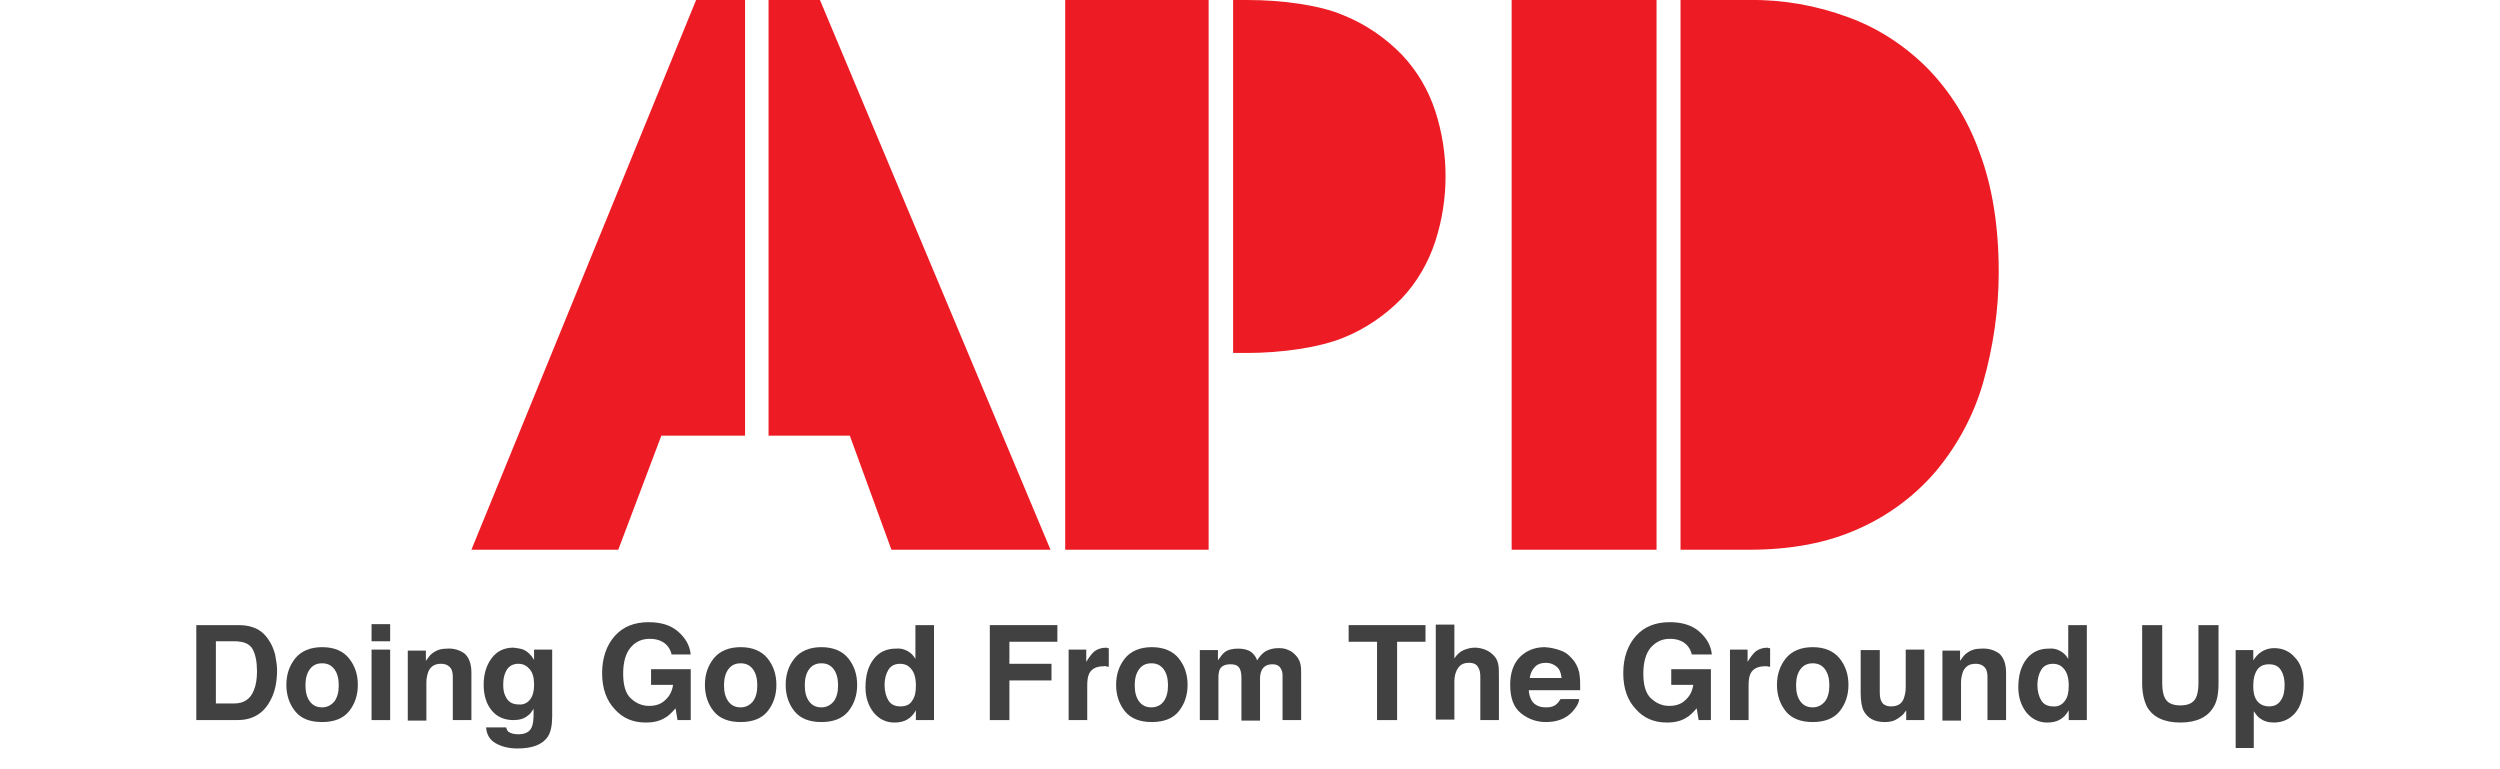 <?xml version="1.0" encoding="utf-8"?>
<!-- Generator: Adobe Illustrator 27.9.0, SVG Export Plug-In . SVG Version: 6.00 Build 0)  -->
<svg version="1.1" id="Layer_1" xmlns="http://www.w3.org/2000/svg" xmlns:xlink="http://www.w3.org/1999/xlink" x="0px" y="0px"
	 viewBox="0 0 510.7 157.1" style="enable-background:new 0 0 510.7 157.1;" xml:space="preserve">
<style type="text/css">
	.st0{fill:#ED1C24;}
	.st1{fill:#424141;}
</style>
<title>apd-logo</title>
<path class="st0" d="M293.2,49.3c-1.4,4.3-3.7,8.3-6.8,11.6c-3.4,3.5-7.5,6.3-12,8.1c-4.9,2-12.6,3.1-19.6,3.1h-2.9V0h2.9
	c7,0,14.7,1,19.6,3.1c4.5,1.8,8.6,4.6,12,8.1c3.1,3.3,5.4,7.2,6.8,11.5C296,31.3,296,40.7,293.2,49.3 M246.9,0h-29.3v112.3h29.3V0z
	 M338.4,112.3h-29.6V0h29.6V112.3z M405.1,78.2c-1.9,6.6-5.2,12.7-9.5,17.9c-4.3,5.1-9.8,9.2-15.9,11.9c-6.4,2.9-13.8,4.3-22.4,4.3
	h-14V0h14c6.9-0.1,13.7,1.1,20.2,3.5c6.1,2.2,11.6,5.8,16.2,10.4c4.8,4.9,8.4,10.8,10.7,17.3c2.6,6.9,3.9,15.1,3.9,24.4
	C408.3,63.2,407.2,70.8,405.1,78.2 M152.2,0h-10L96.3,112.3h30l8.8-23.3h17.1V0z M214.6,112.3L167.5,0H157v89h16.6l8.5,23.3
	L214.6,112.3z"/>
<g>
	<path class="st1" d="M51.5,128.1c1.4,0.4,2.5,1.3,3.3,2.5c0.7,1,1.1,2,1.4,3.1c0.2,1.1,0.4,2.2,0.4,3.2c0,2.6-0.5,4.8-1.6,6.6
		c-1.4,2.4-3.6,3.6-6.5,3.6h-8.4v-19.4h8.4C49.7,127.7,50.7,127.8,51.5,128.1z M44.1,131v12.7h3.8c1.9,0,3.3-0.9,4-2.8
		c0.4-1,0.6-2.3,0.6-3.7c0-2-0.3-3.5-0.9-4.6c-0.6-1.1-1.9-1.6-3.7-1.6H44.1z"/>
	<path class="st1" d="M71.3,145.3c-1.2,1.5-3.1,2.2-5.5,2.2c-2.5,0-4.3-0.7-5.5-2.2s-1.8-3.3-1.8-5.4c0-2.1,0.6-3.9,1.8-5.4
		s3.1-2.3,5.5-2.3c2.5,0,4.3,0.8,5.5,2.3s1.8,3.3,1.8,5.4C73.1,142,72.5,143.8,71.3,145.3z M68.3,143.3c0.6-0.8,0.9-1.9,0.9-3.3
		s-0.3-2.5-0.9-3.3s-1.4-1.2-2.5-1.2s-1.9,0.4-2.5,1.2c-0.6,0.8-0.9,1.9-0.9,3.3s0.3,2.5,0.9,3.3c0.6,0.8,1.4,1.2,2.5,1.2
		S67.7,144,68.3,143.3z"/>
	<path class="st1" d="M79.7,131h-3.8v-3.5h3.8V131z M75.9,132.7h3.8v14.4h-3.8V132.7z"/>
	<path class="st1" d="M94.9,133.5c0.9,0.8,1.4,2.1,1.4,3.9v9.7h-3.8v-8.7c0-0.8-0.1-1.3-0.3-1.7c-0.4-0.7-1.1-1.1-2.1-1.1
		c-1.3,0-2.1,0.5-2.6,1.6c-0.2,0.6-0.4,1.3-0.4,2.2v7.8h-3.8v-14.3H87v2.1c0.5-0.7,0.9-1.3,1.4-1.6c0.8-0.6,1.7-0.9,2.9-0.9
		C92.7,132.4,93.9,132.8,94.9,133.5z"/>
	<path class="st1" d="M106.9,132.7c0.9,0.4,1.6,1.1,2.2,2.1v-2.1h3.7v13.6c0,1.9-0.3,3.3-0.9,4.2c-1.1,1.6-3.1,2.4-6.2,2.4
		c-1.8,0-3.3-0.4-4.5-1.1s-1.8-1.8-1.9-3.2h4.1c0.1,0.4,0.3,0.8,0.5,0.9c0.4,0.3,1.1,0.5,2,0.5c1.4,0,2.3-0.5,2.7-1.4
		c0.3-0.6,0.4-1.6,0.4-2.9v-0.9c-0.4,0.6-0.7,1.1-1.2,1.4c-0.7,0.6-1.7,0.9-2.9,0.9c-1.8,0-3.3-0.6-4.4-1.9
		c-1.1-1.3-1.7-3.1-1.7-5.3c0-2.1,0.5-3.9,1.6-5.4c1.1-1.5,2.6-2.2,4.5-2.2C105.7,132.4,106.4,132.5,106.9,132.7z M108.2,143
		c0.6-0.7,0.9-1.7,0.9-3.2c0-1.4-0.3-2.4-0.9-3.1s-1.3-1.1-2.3-1.1c-1.3,0-2.2,0.6-2.7,1.9c-0.3,0.7-0.4,1.5-0.4,2.4
		c0,0.8,0.1,1.6,0.4,2.2c0.5,1.2,1.4,1.8,2.7,1.8C106.8,144,107.6,143.7,108.2,143z"/>
	<path class="st1" d="M137.2,133.7c-0.3-1.3-1.1-2.3-2.3-2.8c-0.7-0.3-1.4-0.4-2.2-0.4c-1.6,0-2.9,0.6-3.9,1.8c-1,1.2-1.5,3-1.5,5.3
		c0,2.4,0.5,4.1,1.6,5.1c1.1,1,2.3,1.5,3.7,1.5c1.4,0,2.5-0.4,3.3-1.2c0.9-0.8,1.4-1.8,1.6-3.1h-4.5v-3.2h8.1v10.4h-2.7l-0.4-2.4
		c-0.8,0.9-1.5,1.6-2.1,1.9c-1.1,0.7-2.4,1-4,1c-2.6,0-4.7-0.9-6.3-2.7c-1.7-1.8-2.6-4.2-2.6-7.4c0-3.1,0.9-5.7,2.6-7.6
		s4-2.8,6.9-2.8c2.5,0,4.5,0.6,6,1.9c1.5,1.3,2.4,2.8,2.6,4.7H137.2z"/>
	<path class="st1" d="M156.8,145.3c-1.2,1.5-3.1,2.2-5.5,2.2s-4.3-0.7-5.5-2.2s-1.8-3.3-1.8-5.4c0-2.1,0.6-3.9,1.8-5.4
		s3.1-2.3,5.5-2.3s4.3,0.8,5.5,2.3s1.8,3.3,1.8,5.4C158.6,142,158,143.8,156.8,145.3z M153.8,143.3c0.6-0.8,0.9-1.9,0.9-3.3
		s-0.3-2.5-0.9-3.3s-1.4-1.2-2.5-1.2s-1.9,0.4-2.5,1.2c-0.6,0.8-0.9,1.9-0.9,3.3s0.3,2.5,0.9,3.3c0.6,0.8,1.4,1.2,2.5,1.2
		S153.2,144,153.8,143.3z"/>
	<path class="st1" d="M173.3,145.3c-1.2,1.5-3.1,2.2-5.5,2.2s-4.3-0.7-5.5-2.2s-1.8-3.3-1.8-5.4c0-2.1,0.6-3.9,1.8-5.4
		s3.1-2.3,5.5-2.3s4.3,0.8,5.5,2.3s1.8,3.3,1.8,5.4C175.1,142,174.5,143.8,173.3,145.3z M170.3,143.3c0.6-0.8,0.9-1.9,0.9-3.3
		s-0.3-2.5-0.9-3.3s-1.4-1.2-2.5-1.2s-1.9,0.4-2.5,1.2c-0.6,0.8-0.9,1.9-0.9,3.3s0.3,2.5,0.9,3.3c0.6,0.8,1.4,1.2,2.5,1.2
		S169.7,144,170.3,143.3z"/>
	<path class="st1" d="M185.4,133c0.7,0.4,1.2,0.9,1.6,1.6v-6.9h3.8v19.4h-3.7v-2c-0.5,0.9-1.1,1.5-1.8,1.9s-1.5,0.6-2.6,0.6
		c-1.7,0-3.1-0.7-4.2-2c-1.1-1.4-1.7-3.1-1.7-5.2c0-2.5,0.6-4.4,1.7-5.8s2.6-2.1,4.5-2.1C183.9,132.4,184.7,132.6,185.4,133z
		 M186.3,143.2c0.6-0.8,0.8-1.8,0.8-3.1c0-1.8-0.4-3-1.3-3.8c-0.5-0.5-1.2-0.7-1.9-0.7c-1.1,0-1.9,0.4-2.4,1.2
		c-0.5,0.8-0.8,1.9-0.8,3.1c0,1.3,0.3,2.4,0.8,3.2c0.5,0.8,1.3,1.2,2.4,1.2S185.8,144,186.3,143.2z"/>
	<path class="st1" d="M202.1,127.7h13.9v3.4h-9.8v4.5h8.6v3.4h-8.6v8.1h-4V127.7z"/>
	<path class="st1" d="M226.2,132.4c0,0,0.2,0,0.3,0v3.8c-0.2,0-0.4,0-0.6-0.1s-0.3,0-0.4,0c-1.5,0-2.5,0.5-3,1.5
		c-0.3,0.6-0.4,1.4-0.4,2.6v6.9h-3.8v-14.4h3.6v2.5c0.6-1,1.1-1.6,1.5-2c0.7-0.6,1.6-0.9,2.7-0.9
		C226.1,132.4,226.2,132.4,226.2,132.4z"/>
	<path class="st1" d="M240.8,145.3c-1.2,1.5-3.1,2.2-5.5,2.2s-4.3-0.7-5.5-2.2s-1.8-3.3-1.8-5.4c0-2.1,0.6-3.9,1.8-5.4
		s3.1-2.3,5.5-2.3s4.3,0.8,5.5,2.3s1.8,3.3,1.8,5.4C242.6,142,242,143.8,240.8,145.3z M237.7,143.3c0.6-0.8,0.9-1.9,0.9-3.3
		s-0.3-2.5-0.9-3.3s-1.4-1.2-2.5-1.2s-1.9,0.4-2.5,1.2c-0.6,0.8-0.9,1.9-0.9,3.3s0.3,2.5,0.9,3.3c0.6,0.8,1.4,1.2,2.5,1.2
		S237.2,144,237.7,143.3z"/>
	<path class="st1" d="M263.2,132.8c0.6,0.2,1.2,0.7,1.7,1.3c0.4,0.5,0.7,1.1,0.8,1.8c0.1,0.5,0.1,1.2,0.1,2.1l0,9.1h-3.8v-9.1
		c0-0.5-0.1-1-0.3-1.3c-0.3-0.7-0.9-1-1.8-1c-1,0-1.8,0.4-2.2,1.3c-0.2,0.5-0.3,1-0.3,1.6v8.6h-3.8v-8.6c0-0.9-0.1-1.5-0.3-1.9
		c-0.3-0.7-0.9-1-1.9-1c-1.1,0-1.8,0.3-2.2,1c-0.2,0.4-0.3,1-0.3,1.8v8.6h-3.8v-14.3h3.7v2.1c0.5-0.7,0.9-1.3,1.3-1.6
		c0.7-0.6,1.7-0.8,2.8-0.8c1.1,0,2,0.2,2.7,0.7c0.5,0.4,1,1,1.2,1.7c0.5-0.8,1.1-1.5,1.8-1.9c0.8-0.4,1.6-0.6,2.6-0.6
		C262,132.4,262.6,132.5,263.2,132.8z"/>
	<path class="st1" d="M291.2,127.7v3.4h-5.8v16h-4.1v-16h-5.8v-3.4H291.2z"/>
	<path class="st1" d="M303.6,132.8c0.7,0.3,1.3,0.8,1.8,1.4c0.4,0.5,0.6,1.1,0.7,1.7c0.1,0.6,0.1,1.5,0.1,2.8v8.4h-3.8v-8.8
		c0-0.8-0.1-1.4-0.4-1.9c-0.3-0.7-1-1-1.9-1c-1,0-1.7,0.3-2.2,1c-0.5,0.7-0.8,1.6-0.8,2.8v7.8h-3.8v-19.4h3.8v6.9
		c0.5-0.8,1.2-1.4,1.9-1.7c0.7-0.3,1.5-0.5,2.3-0.5C302.1,132.3,302.9,132.5,303.6,132.8z"/>
	<path class="st1" d="M319.1,133c1,0.4,1.8,1.2,2.5,2.1c0.6,0.9,1,1.8,1.1,3c0.1,0.7,0.1,1.6,0.1,2.9h-10.5c0.1,1.4,0.6,2.5,1.5,3
		c0.6,0.4,1.3,0.5,2.1,0.5c0.9,0,1.6-0.2,2.1-0.7c0.3-0.2,0.5-0.6,0.8-1h3.8c-0.1,0.9-0.6,1.7-1.4,2.6c-1.3,1.4-3.1,2.1-5.4,2.1
		c-1.9,0-3.6-0.6-5.1-1.8s-2.2-3.1-2.2-5.8c0-2.5,0.7-4.4,2-5.7c1.3-1.3,3-2,5.1-2C317,132.3,318.1,132.6,319.1,133z M313.5,136.3
		c-0.5,0.5-0.9,1.3-1,2.2h6.5c-0.1-1-0.4-1.8-1-2.3c-0.6-0.5-1.3-0.8-2.2-0.8C314.8,135.4,314,135.7,313.5,136.3z"/>
	<path class="st1" d="M345.6,133.7c-0.3-1.3-1.1-2.3-2.3-2.8c-0.7-0.3-1.4-0.4-2.2-0.4c-1.6,0-2.8,0.6-3.9,1.8c-1,1.2-1.5,3-1.5,5.3
		c0,2.4,0.5,4.1,1.6,5.1s2.3,1.5,3.7,1.5c1.4,0,2.5-0.4,3.3-1.2c0.9-0.8,1.4-1.8,1.6-3.1h-4.5v-3.2h8.1v10.4H347l-0.4-2.4
		c-0.8,0.9-1.5,1.6-2.1,1.9c-1.1,0.7-2.4,1-4,1c-2.6,0-4.7-0.9-6.3-2.7c-1.7-1.8-2.6-4.2-2.6-7.4c0-3.1,0.9-5.7,2.6-7.6
		s4-2.8,6.9-2.8c2.5,0,4.5,0.6,6,1.9c1.5,1.3,2.4,2.8,2.6,4.7H345.6z"/>
	<path class="st1" d="M361.3,132.4c0,0,0.2,0,0.3,0v3.8c-0.2,0-0.4,0-0.6-0.1c-0.2,0-0.3,0-0.4,0c-1.5,0-2.5,0.5-3,1.5
		c-0.3,0.6-0.4,1.4-0.4,2.6v6.9h-3.8v-14.4h3.6v2.5c0.6-1,1.1-1.6,1.5-2c0.7-0.6,1.6-0.9,2.7-0.9
		C361.2,132.4,361.2,132.4,361.3,132.4z"/>
	<path class="st1" d="M375.8,145.3c-1.2,1.5-3.1,2.2-5.5,2.2s-4.3-0.7-5.5-2.2s-1.8-3.3-1.8-5.4c0-2.1,0.6-3.9,1.8-5.4
		s3.1-2.3,5.5-2.3s4.3,0.8,5.5,2.3s1.8,3.3,1.8,5.4C377.6,142,377,143.8,375.8,145.3z M372.8,143.3c0.6-0.8,0.9-1.9,0.9-3.3
		s-0.3-2.5-0.9-3.3s-1.4-1.2-2.5-1.2s-1.9,0.4-2.5,1.2c-0.6,0.8-0.9,1.9-0.9,3.3s0.3,2.5,0.9,3.3c0.6,0.8,1.4,1.2,2.5,1.2
		S372.2,144,372.8,143.3z"/>
	<path class="st1" d="M384,132.7v8.7c0,0.8,0.1,1.4,0.3,1.8c0.3,0.7,1,1.1,2,1.1c1.3,0,2.2-0.5,2.6-1.6c0.2-0.6,0.4-1.3,0.4-2.2
		v-7.8h3.8v14.4h-3.7v-2c0,0-0.1,0.2-0.3,0.4c-0.1,0.2-0.3,0.4-0.5,0.6c-0.6,0.5-1.2,0.9-1.7,1.1s-1.2,0.3-1.9,0.3
		c-2.1,0-3.5-0.8-4.3-2.3c-0.4-0.8-0.6-2.1-0.6-3.7v-8.7H384z"/>
	<path class="st1" d="M408.4,133.5c0.9,0.8,1.4,2.1,1.4,3.9v9.7h-3.8v-8.7c0-0.8-0.1-1.3-0.3-1.7c-0.4-0.7-1.1-1.1-2.1-1.1
		c-1.3,0-2.1,0.5-2.6,1.6c-0.2,0.6-0.4,1.3-0.4,2.2v7.8h-3.8v-14.3h3.6v2.1c0.5-0.7,0.9-1.3,1.4-1.6c0.8-0.6,1.7-0.9,2.9-0.9
		C406.2,132.4,407.4,132.8,408.4,133.5z"/>
	<path class="st1" d="M420.9,133c0.7,0.4,1.2,0.9,1.6,1.6v-6.9h3.8v19.4h-3.7v-2c-0.5,0.9-1.1,1.5-1.8,1.9s-1.5,0.6-2.6,0.6
		c-1.7,0-3.1-0.7-4.2-2c-1.1-1.4-1.7-3.1-1.7-5.2c0-2.5,0.6-4.4,1.7-5.8c1.1-1.4,2.6-2.1,4.5-2.1C419.4,132.4,420.2,132.6,420.9,133
		z M421.8,143.2c0.6-0.8,0.8-1.8,0.8-3.1c0-1.8-0.4-3-1.3-3.8c-0.5-0.5-1.2-0.7-1.9-0.7c-1.1,0-1.9,0.4-2.4,1.2
		c-0.5,0.8-0.8,1.9-0.8,3.1c0,1.3,0.3,2.4,0.8,3.2c0.5,0.8,1.3,1.2,2.4,1.2C420.4,144.4,421.2,144,421.8,143.2z"/>
	<path class="st1" d="M437.6,127.7h4.1v11.9c0,1.3,0.2,2.3,0.5,2.9c0.5,1.1,1.6,1.6,3.2,1.6c1.6,0,2.7-0.5,3.2-1.6
		c0.3-0.6,0.5-1.6,0.5-2.9v-11.9h4.1v11.9c0,2.1-0.3,3.7-1,4.8c-1.2,2.1-3.5,3.2-6.8,3.2s-5.6-1.1-6.8-3.2c-0.6-1.2-1-2.8-1-4.8
		V127.7z"/>
	<path class="st1" d="M468.8,134.3c1.2,1.2,1.8,3.1,1.8,5.5c0,2.5-0.6,4.5-1.7,5.8s-2.6,2-4.4,2c-1.2,0-2.1-0.3-2.9-0.9
		c-0.4-0.3-0.8-0.8-1.2-1.4v7.5h-3.7v-20h3.6v2.1c0.4-0.6,0.8-1.1,1.3-1.5c0.8-0.6,1.8-1,3-1C466.2,132.4,467.7,133,468.8,134.3z
		 M466,137c-0.5-0.9-1.3-1.3-2.5-1.3c-1.4,0-2.3,0.6-2.8,1.9c-0.3,0.7-0.4,1.6-0.4,2.6c0,1.7,0.4,2.8,1.3,3.5
		c0.5,0.4,1.2,0.6,1.9,0.6c1.1,0,1.9-0.4,2.4-1.2c0.6-0.8,0.8-1.9,0.8-3.2C466.7,138.8,466.5,137.8,466,137z"/>
</g>
</svg>
